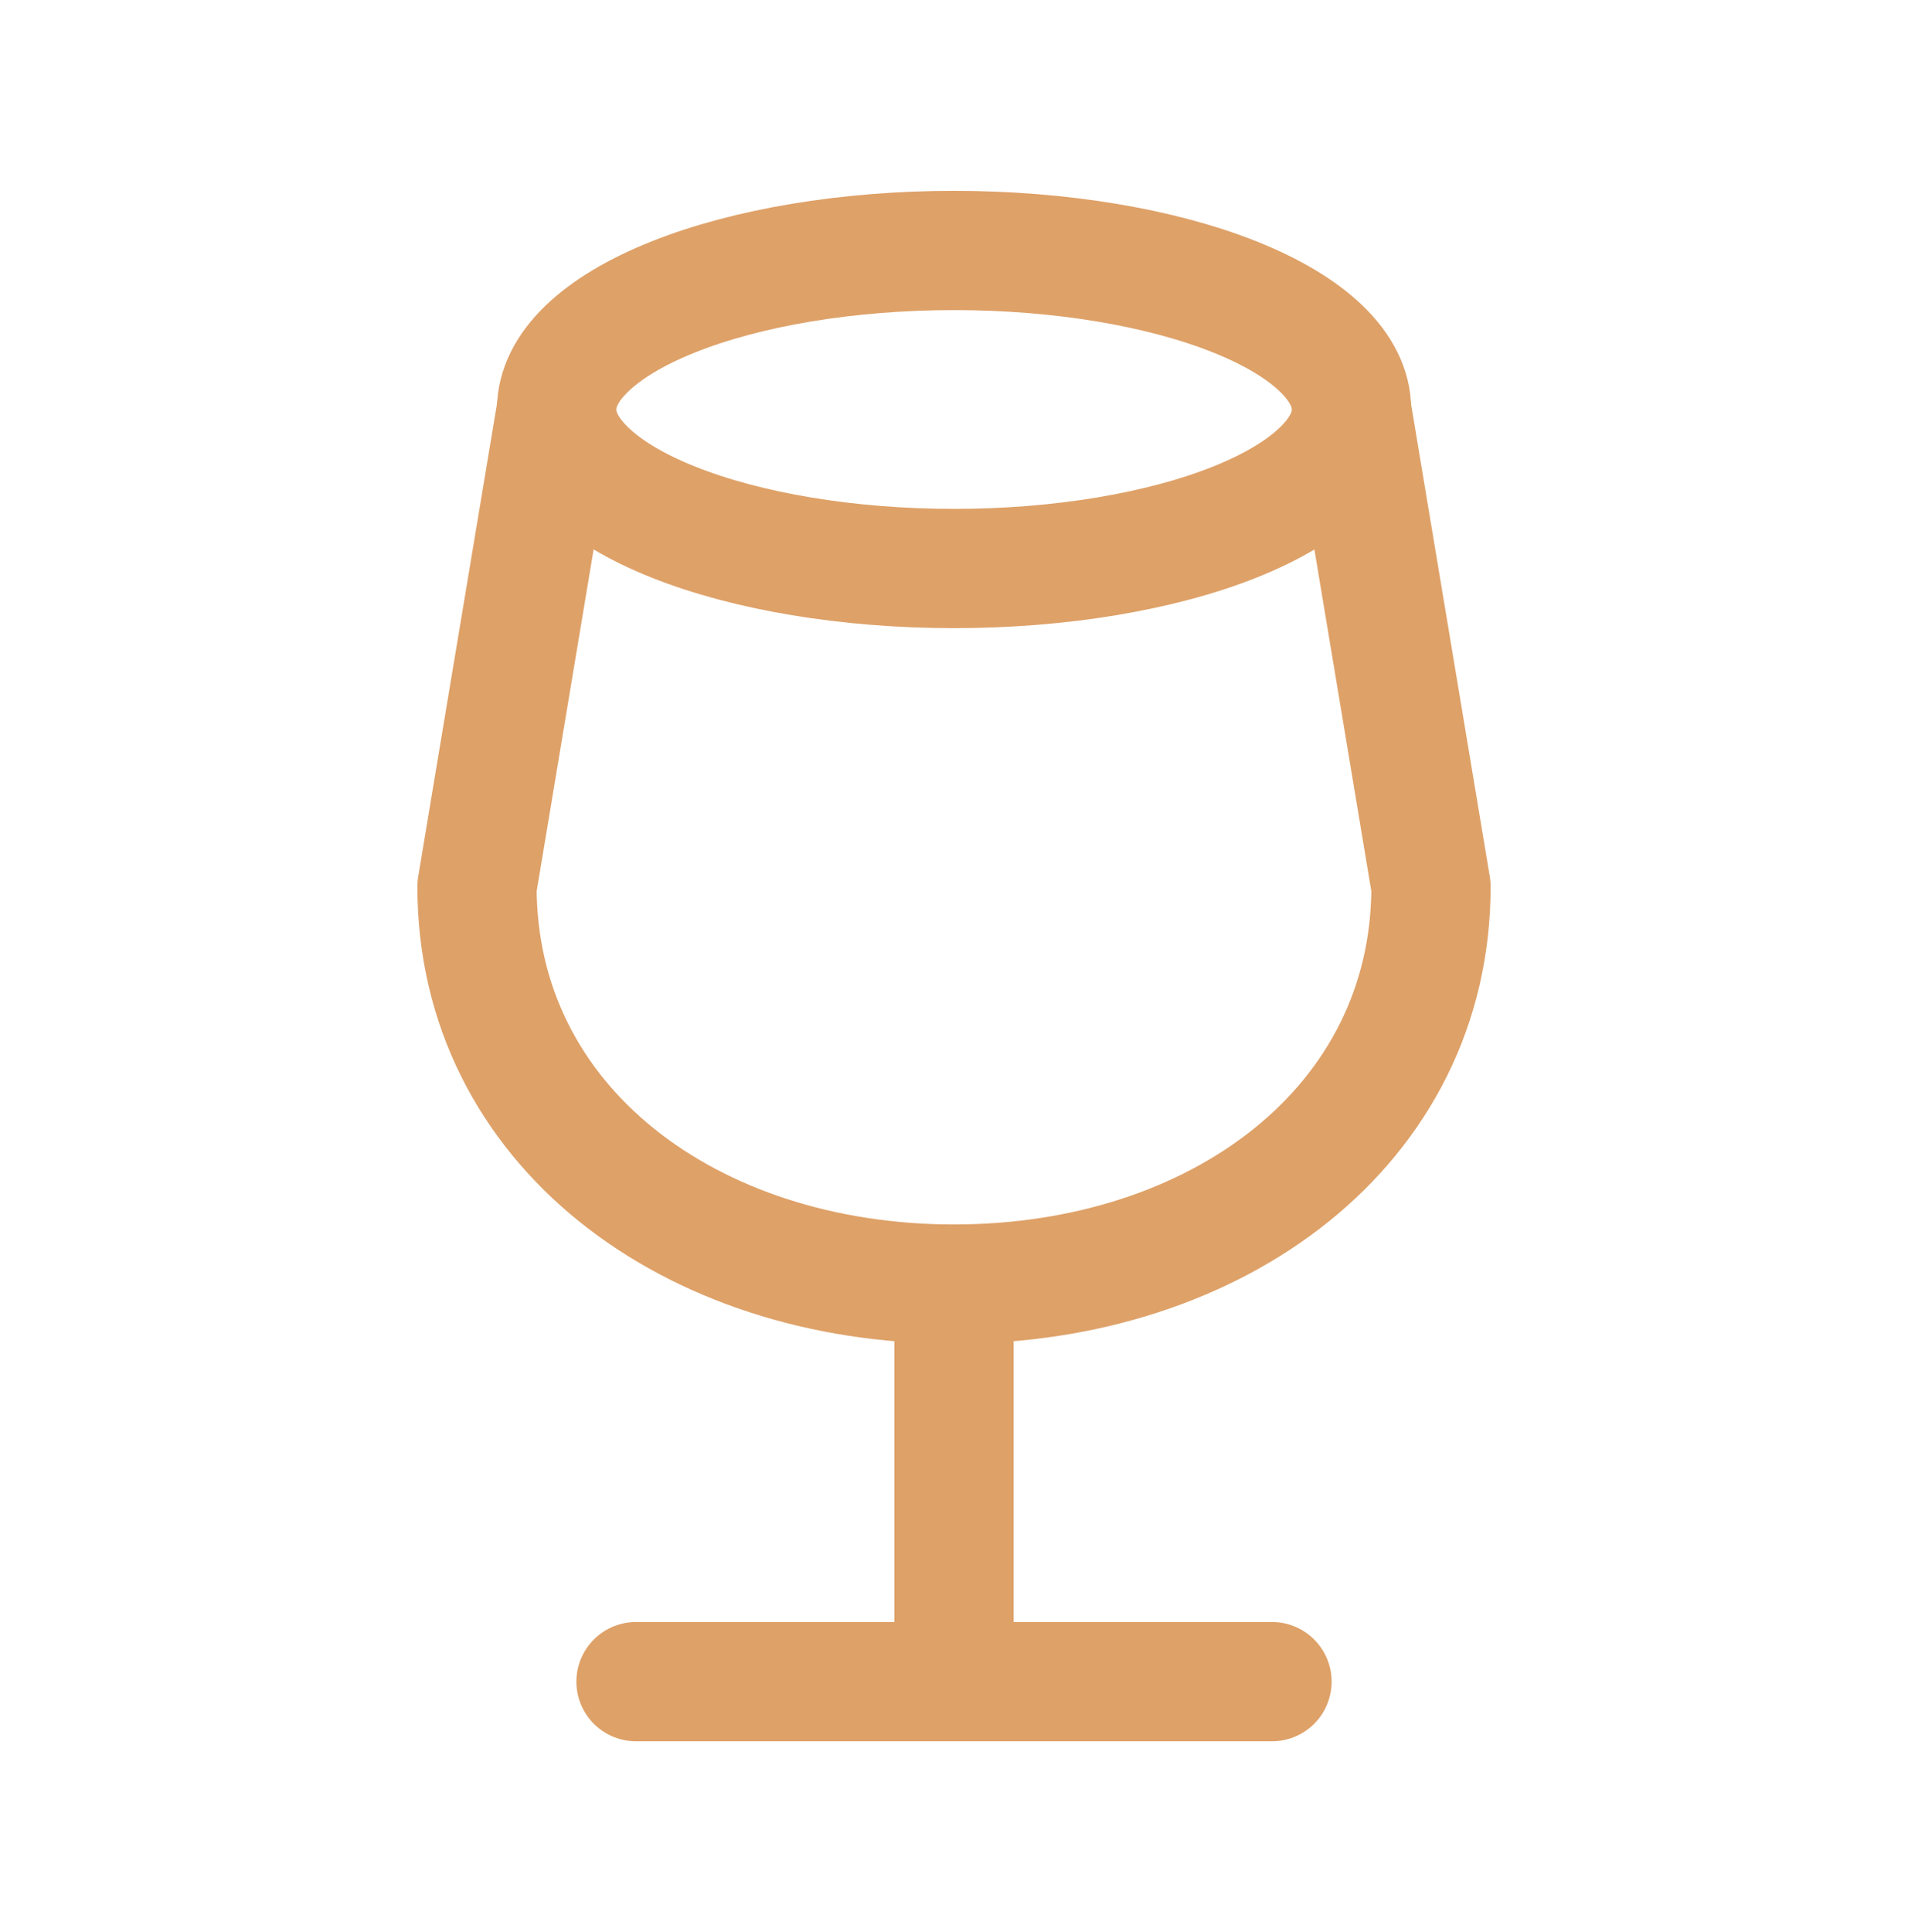 <svg width="80" height="81" viewBox="0 0 80 81" fill="none" xmlns="http://www.w3.org/2000/svg">
<path d="M26.667 70.497H53.333M40 53.831V70.497M40 53.831C51.047 53.831 60 47.204 60 37.164L56.667 17.164M40 53.831C28.953 53.831 20 47.204 20 37.164L23.333 17.164" stroke="#DEA168" stroke-width="5" stroke-linecap="round" stroke-linejoin="round"/>
<path d="M23.336 17.167C23.336 18.935 25.092 20.631 28.218 21.881C31.343 23.131 35.582 23.833 40.003 23.833C44.423 23.833 48.662 23.131 51.788 21.881C54.913 20.631 56.669 18.935 56.669 17.167C56.669 15.399 54.913 13.703 51.788 12.453C48.662 11.202 44.423 10.5 40.003 10.5C35.582 10.5 31.343 11.202 28.218 12.453C25.092 13.703 23.336 15.399 23.336 17.167Z" stroke="#DEA168" stroke-width="5" stroke-linecap="round" stroke-linejoin="round"/>
</svg>
